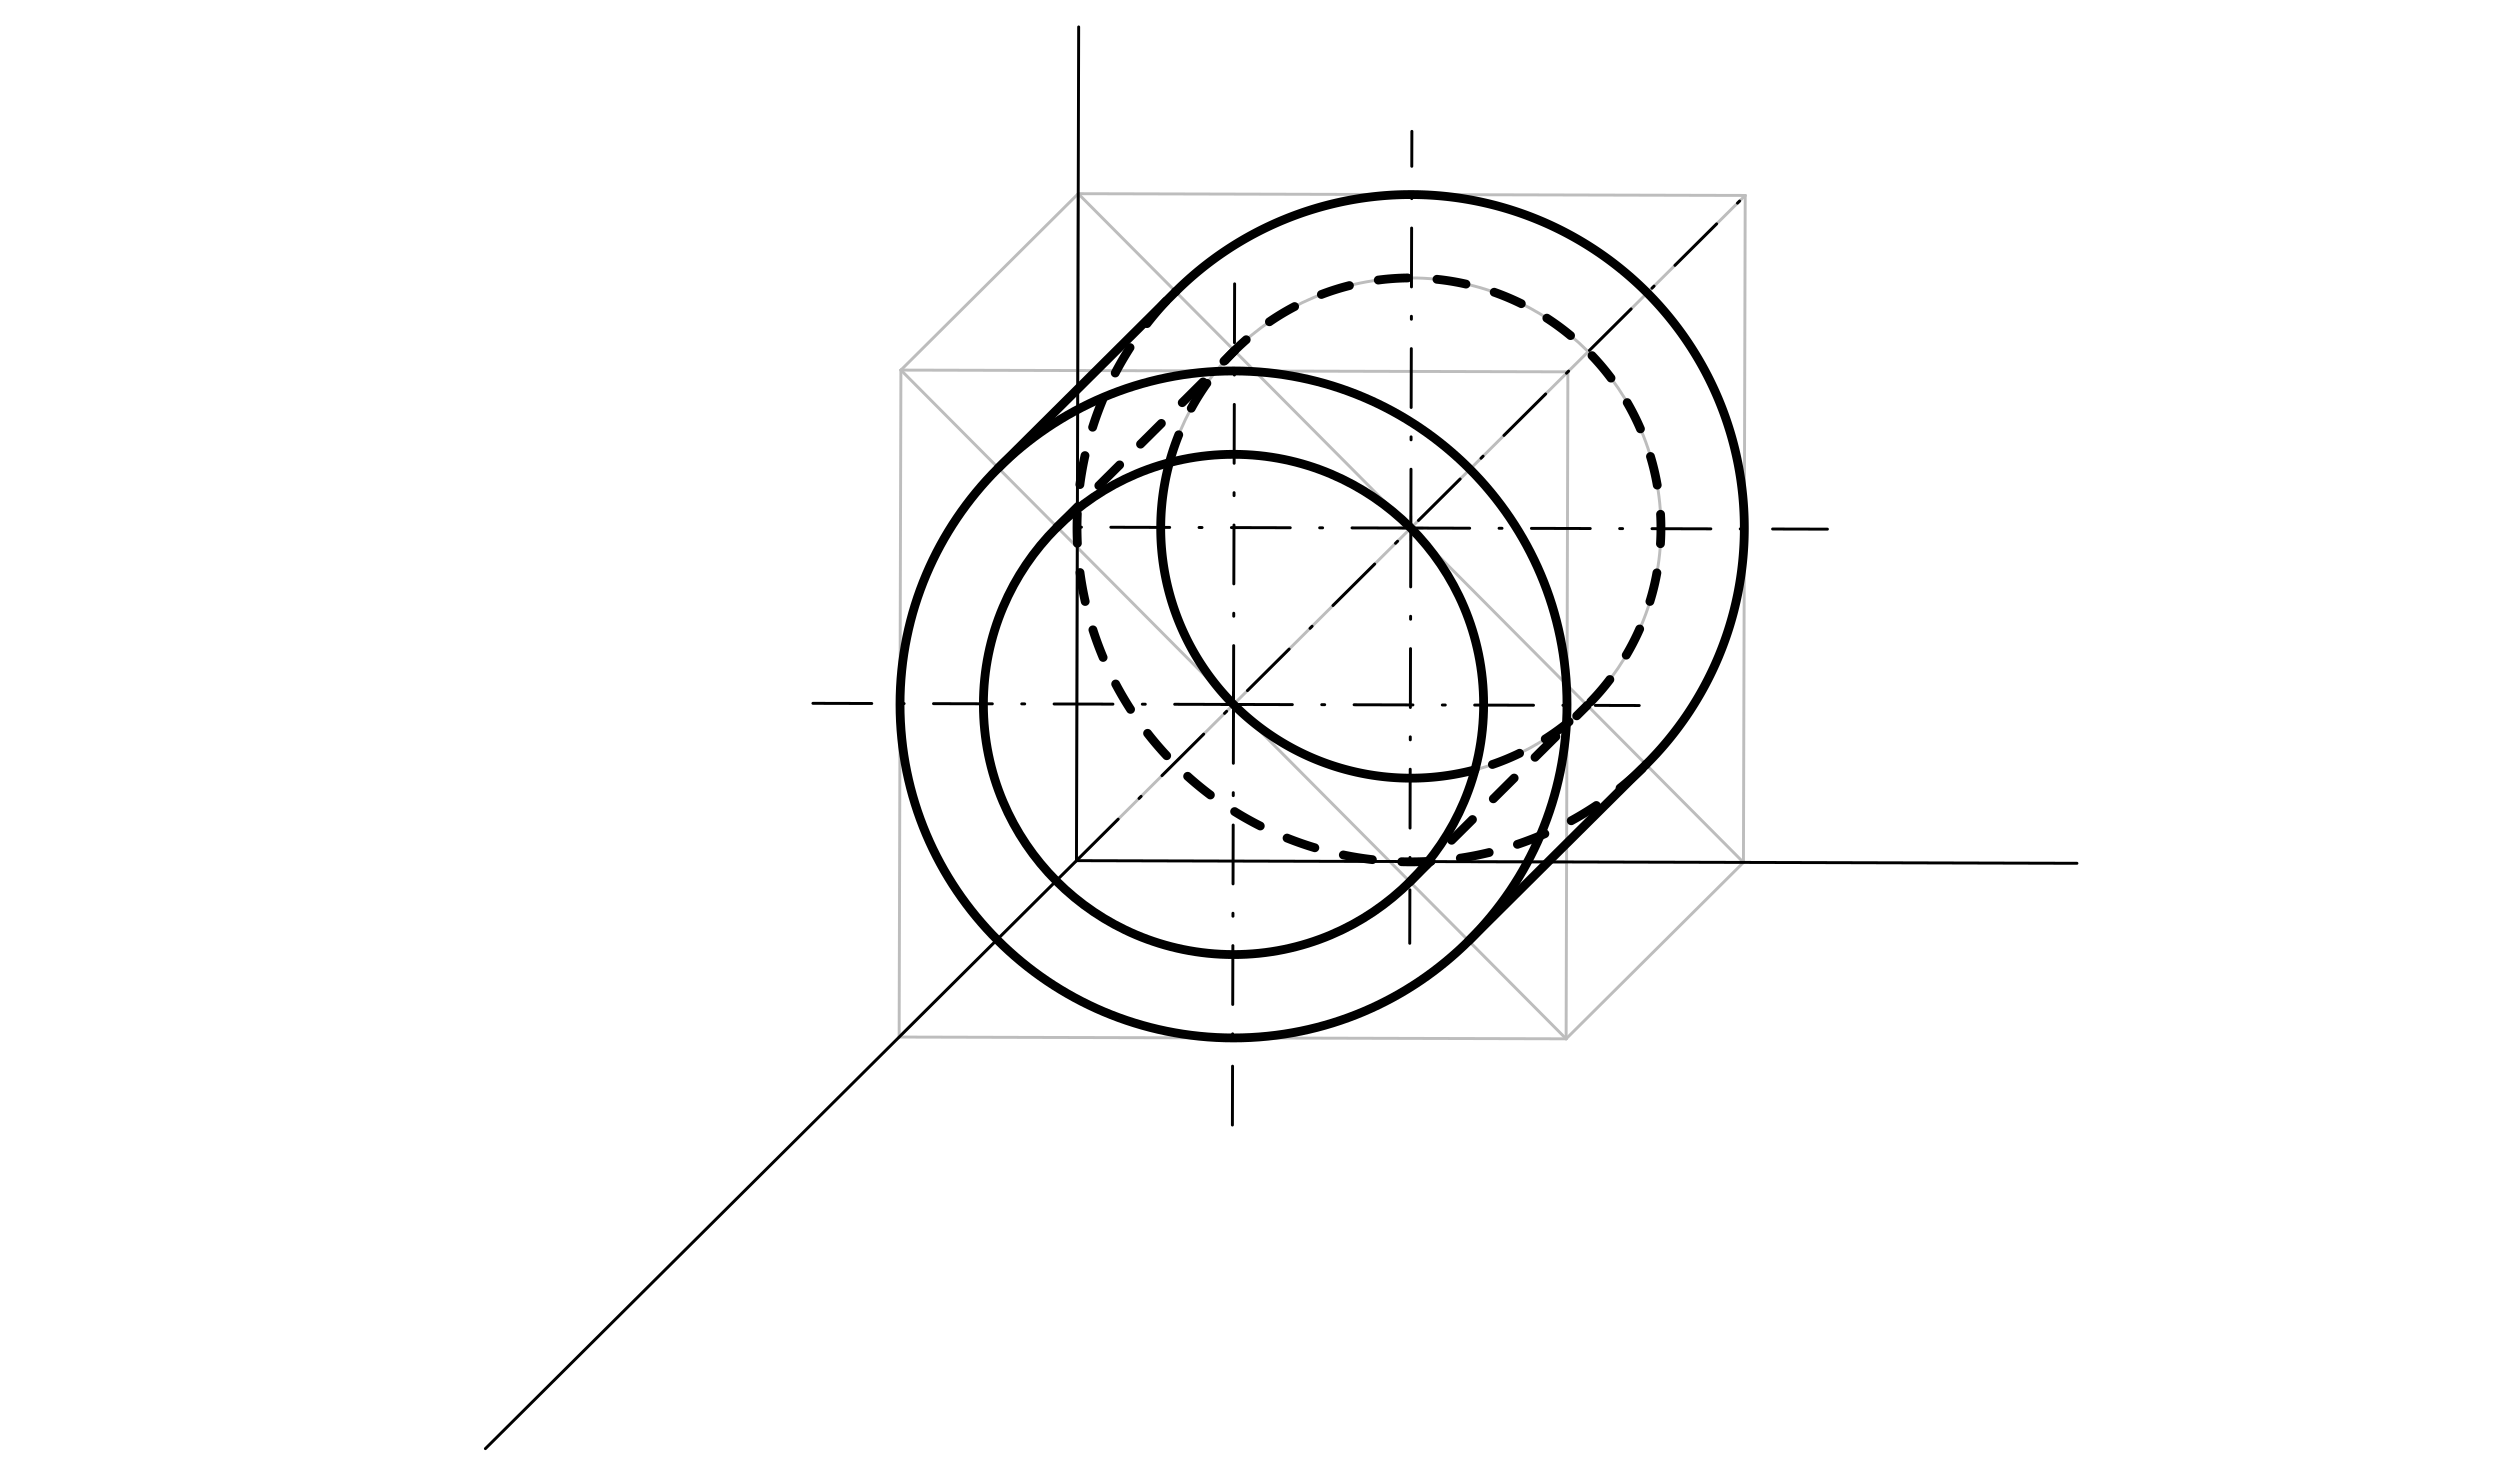 <svg xmlns="http://www.w3.org/2000/svg" class="svg--816" height="100%" preserveAspectRatio="xMidYMid meet" viewBox="0 0 850 500" width="100%"><defs><marker id="marker-arrow" markerHeight="16" markerUnits="userSpaceOnUse" markerWidth="24" orient="auto-start-reverse" refX="24" refY="4" viewBox="0 0 24 8"><path d="M 0 0 L 24 4 L 0 8 z" stroke="inherit"></path></marker></defs><g class="aux-layer--949"><g class="element--733"><line stroke="#BDBDBD" stroke-dasharray="none" stroke-linecap="round" stroke-width="1" x1="366" x2="366.597" y1="292.625" y2="65.854"></line></g><g class="element--733"><line stroke="#BDBDBD" stroke-dasharray="none" stroke-linecap="round" stroke-width="1" x1="366.597" x2="593.368" y1="65.854" y2="66.451"></line></g><g class="element--733"><line stroke="#BDBDBD" stroke-dasharray="none" stroke-linecap="round" stroke-width="1" x1="593.368" x2="592.771" y1="66.451" y2="293.222"></line></g><g class="element--733"><line stroke="#BDBDBD" stroke-dasharray="none" stroke-linecap="round" stroke-width="1" x1="592.771" x2="532.481" y1="293.222" y2="353.195"></line></g><g class="element--733"><line stroke="#BDBDBD" stroke-dasharray="none" stroke-linecap="round" stroke-width="1" x1="593.368" x2="533.078" y1="66.451" y2="126.424"></line></g><g class="element--733"><line stroke="#BDBDBD" stroke-dasharray="none" stroke-linecap="round" stroke-width="1" x1="366.597" x2="306.307" y1="65.854" y2="125.828"></line></g><g class="element--733"><line stroke="#BDBDBD" stroke-dasharray="none" stroke-linecap="round" stroke-width="1" x1="306.307" x2="533.078" y1="125.828" y2="126.424"></line></g><g class="element--733"><line stroke="#BDBDBD" stroke-dasharray="none" stroke-linecap="round" stroke-width="1" x1="533.078" x2="532.481" y1="126.424" y2="353.195"></line></g><g class="element--733"><line stroke="#BDBDBD" stroke-dasharray="none" stroke-linecap="round" stroke-width="1" x1="502.673" x2="532.639" y1="292.985" y2="293.064"></line></g><g class="element--733"><line stroke="#BDBDBD" stroke-dasharray="none" stroke-linecap="round" stroke-width="1" x1="532.481" x2="305.71" y1="353.195" y2="352.598"></line></g><g class="element--733"><line stroke="#BDBDBD" stroke-dasharray="none" stroke-linecap="round" stroke-width="1" x1="306.307" x2="305.71" y1="125.828" y2="352.598"></line></g><g class="element--733"><line stroke="#BDBDBD" stroke-dasharray="none" stroke-linecap="round" stroke-width="1" x1="366.597" x2="592.771" y1="65.854" y2="293.222"></line></g><g class="element--733"><line stroke="#BDBDBD" stroke-dasharray="none" stroke-linecap="round" stroke-width="1" x1="306.307" x2="532.481" y1="125.828" y2="353.195"></line></g><g class="element--733"><line stroke="#BDBDBD" stroke-dasharray="none" stroke-linecap="round" stroke-width="1" x1="533.078" x2="305.71" y1="126.424" y2="352.598"></line></g><g class="element--733"><line stroke="#BDBDBD" stroke-dasharray="none" stroke-linecap="round" stroke-width="1" x1="339.429" x2="399.719" y1="159.125" y2="99.151"></line></g><g class="element--733"><line stroke="#BDBDBD" stroke-dasharray="none" stroke-linecap="round" stroke-width="1" x1="499.358" x2="559.648" y1="319.898" y2="259.925"></line></g><g class="element--733"><g class="center--a87"><line x1="475.684" y1="179.538" x2="483.684" y2="179.538" stroke="#BDBDBD" stroke-width="1" stroke-linecap="round"></line><line x1="479.684" y1="175.538" x2="479.684" y2="183.538" stroke="#BDBDBD" stroke-width="1" stroke-linecap="round"></line><circle class="hit--87b" cx="479.684" cy="179.538" r="4" stroke="none" fill="transparent"></circle></g><circle cx="479.684" cy="179.538" fill="none" r="85.039" stroke="#BDBDBD" stroke-dasharray="none" stroke-width="1"></circle></g></g><g class="main-layer--75a"><g class="element--733"><line stroke="#000000" stroke-dasharray="none" stroke-linecap="round" stroke-width="1" x1="366" x2="706.156" y1="292.625" y2="293.52"></line></g><g class="element--733"><line stroke="#000000" stroke-dasharray="none" stroke-linecap="round" stroke-width="1" x1="366" x2="165.034" y1="292.625" y2="492.537"></line></g><g class="element--733"><line stroke="#000000" stroke-dasharray="none" stroke-linecap="round" stroke-width="1" x1="366" x2="366.746" y1="292.625" y2="9.161"></line></g><g class="element--733"><g class="center--a87"><line x1="415.394" y1="239.511" x2="423.394" y2="239.511" stroke="#000000" stroke-width="1" stroke-linecap="round"></line><line x1="419.394" y1="235.511" x2="419.394" y2="243.511" stroke="#000000" stroke-width="1" stroke-linecap="round"></line><circle class="hit--87b" cx="419.394" cy="239.511" r="4" stroke="none" fill="transparent"></circle></g><circle cx="419.394" cy="239.511" fill="none" r="113.386" stroke="#000000" stroke-dasharray="none" stroke-width="3"></circle></g><g class="element--733"><path d="M 399.719 99.151 A 113.386 113.386 0 0 1 559.648 259.925" fill="none" stroke="#000000" stroke-dasharray="none" stroke-linecap="round" stroke-width="3"></path></g><g class="element--733"><line stroke="#000000" stroke-dasharray="none" stroke-linecap="round" stroke-width="3" x1="339.429" x2="399.719" y1="159.125" y2="99.151"></line></g><g class="element--733"><line stroke="#000000" stroke-dasharray="none" stroke-linecap="round" stroke-width="3" x1="499.358" x2="559.648" y1="319.898" y2="259.925"></line></g><g class="element--733"><g class="center--a87"><line x1="415.394" y1="239.511" x2="423.394" y2="239.511" stroke="#000000" stroke-width="1" stroke-linecap="round"></line><line x1="419.394" y1="235.511" x2="419.394" y2="243.511" stroke="#000000" stroke-width="1" stroke-linecap="round"></line><circle class="hit--87b" cx="419.394" cy="239.511" r="4" stroke="none" fill="transparent"></circle></g><circle cx="419.394" cy="239.511" fill="none" r="85.039" stroke="#000000" stroke-dasharray="none" stroke-width="3"></circle></g><g class="element--733"><path d="M 397.6 157.312 A 85.039 85.039 0 0 0 501.477 261.737" fill="none" stroke="#000000" stroke-dasharray="none" stroke-linecap="round" stroke-width="3"></path></g><g class="element--733"><path d="M 397.6 157.312 A 85.039 85.039 0 1 1 501.477 261.737" fill="none" stroke="#000000" stroke-dasharray="10" stroke-linecap="round" stroke-width="3"></path></g><g class="element--733"><line stroke="#000000" stroke-dasharray="10" stroke-linecap="round" stroke-width="3" x1="359.42" x2="419.71" y1="179.221" y2="119.248"></line></g><g class="element--733"><line stroke="#000000" stroke-dasharray="10" stroke-linecap="round" stroke-width="3" x1="479.367" x2="539.657" y1="299.801" y2="239.828"></line></g><g class="element--733"><line stroke="#000000" stroke-dasharray="20, 10, 1, 10" stroke-linecap="round" stroke-width="1" x1="366" x2="593.368" y1="292.625" y2="66.451"></line></g><g class="element--733"><line stroke="#000000" stroke-dasharray="20, 10, 1, 10" stroke-linecap="round" stroke-width="1" x1="419.394" x2="266.664" y1="239.511" y2="239.109"></line></g><g class="element--733"><line stroke="#000000" stroke-dasharray="20, 10, 1, 10" stroke-linecap="round" stroke-width="1" x1="419.394" x2="557.343" y1="239.511" y2="239.874"></line></g><g class="element--733"><line stroke="#000000" stroke-dasharray="20, 10, 1, 10" stroke-linecap="round" stroke-width="1" x1="419.394" x2="419.001" y1="239.511" y2="388.685"></line></g><g class="element--733"><line stroke="#000000" stroke-dasharray="20, 10, 1, 10" stroke-linecap="round" stroke-width="1" x1="419.394" x2="419.787" y1="239.511" y2="90.045"></line></g><g class="element--733"><line stroke="#000000" stroke-dasharray="20, 10, 1, 10" stroke-linecap="round" stroke-width="1" x1="479.684" x2="480.039" y1="179.538" y2="44.663"></line></g><g class="element--733"><line stroke="#000000" stroke-dasharray="20, 10, 1, 10" stroke-linecap="round" stroke-width="1" x1="479.684" x2="479.312" y1="179.538" y2="320.717"></line></g><g class="element--733"><line stroke="#000000" stroke-dasharray="20, 10, 1, 10" stroke-linecap="round" stroke-width="1" x1="479.684" x2="621.318" y1="179.538" y2="179.911"></line></g><g class="element--733"><line stroke="#000000" stroke-dasharray="20, 10, 1, 10" stroke-linecap="round" stroke-width="1" x1="479.684" x2="366.298" y1="179.538" y2="179.24"></line></g><g class="element--733"><path d="M 396.453 102.4 A 113.479 113.479 0 0 0 559.714 259.991" fill="none" stroke="#000000" stroke-dasharray="10" stroke-linecap="round" stroke-width="3"></path></g></g><g class="snaps-layer--ac6"></g><g class="temp-layer--52d"></g></svg>